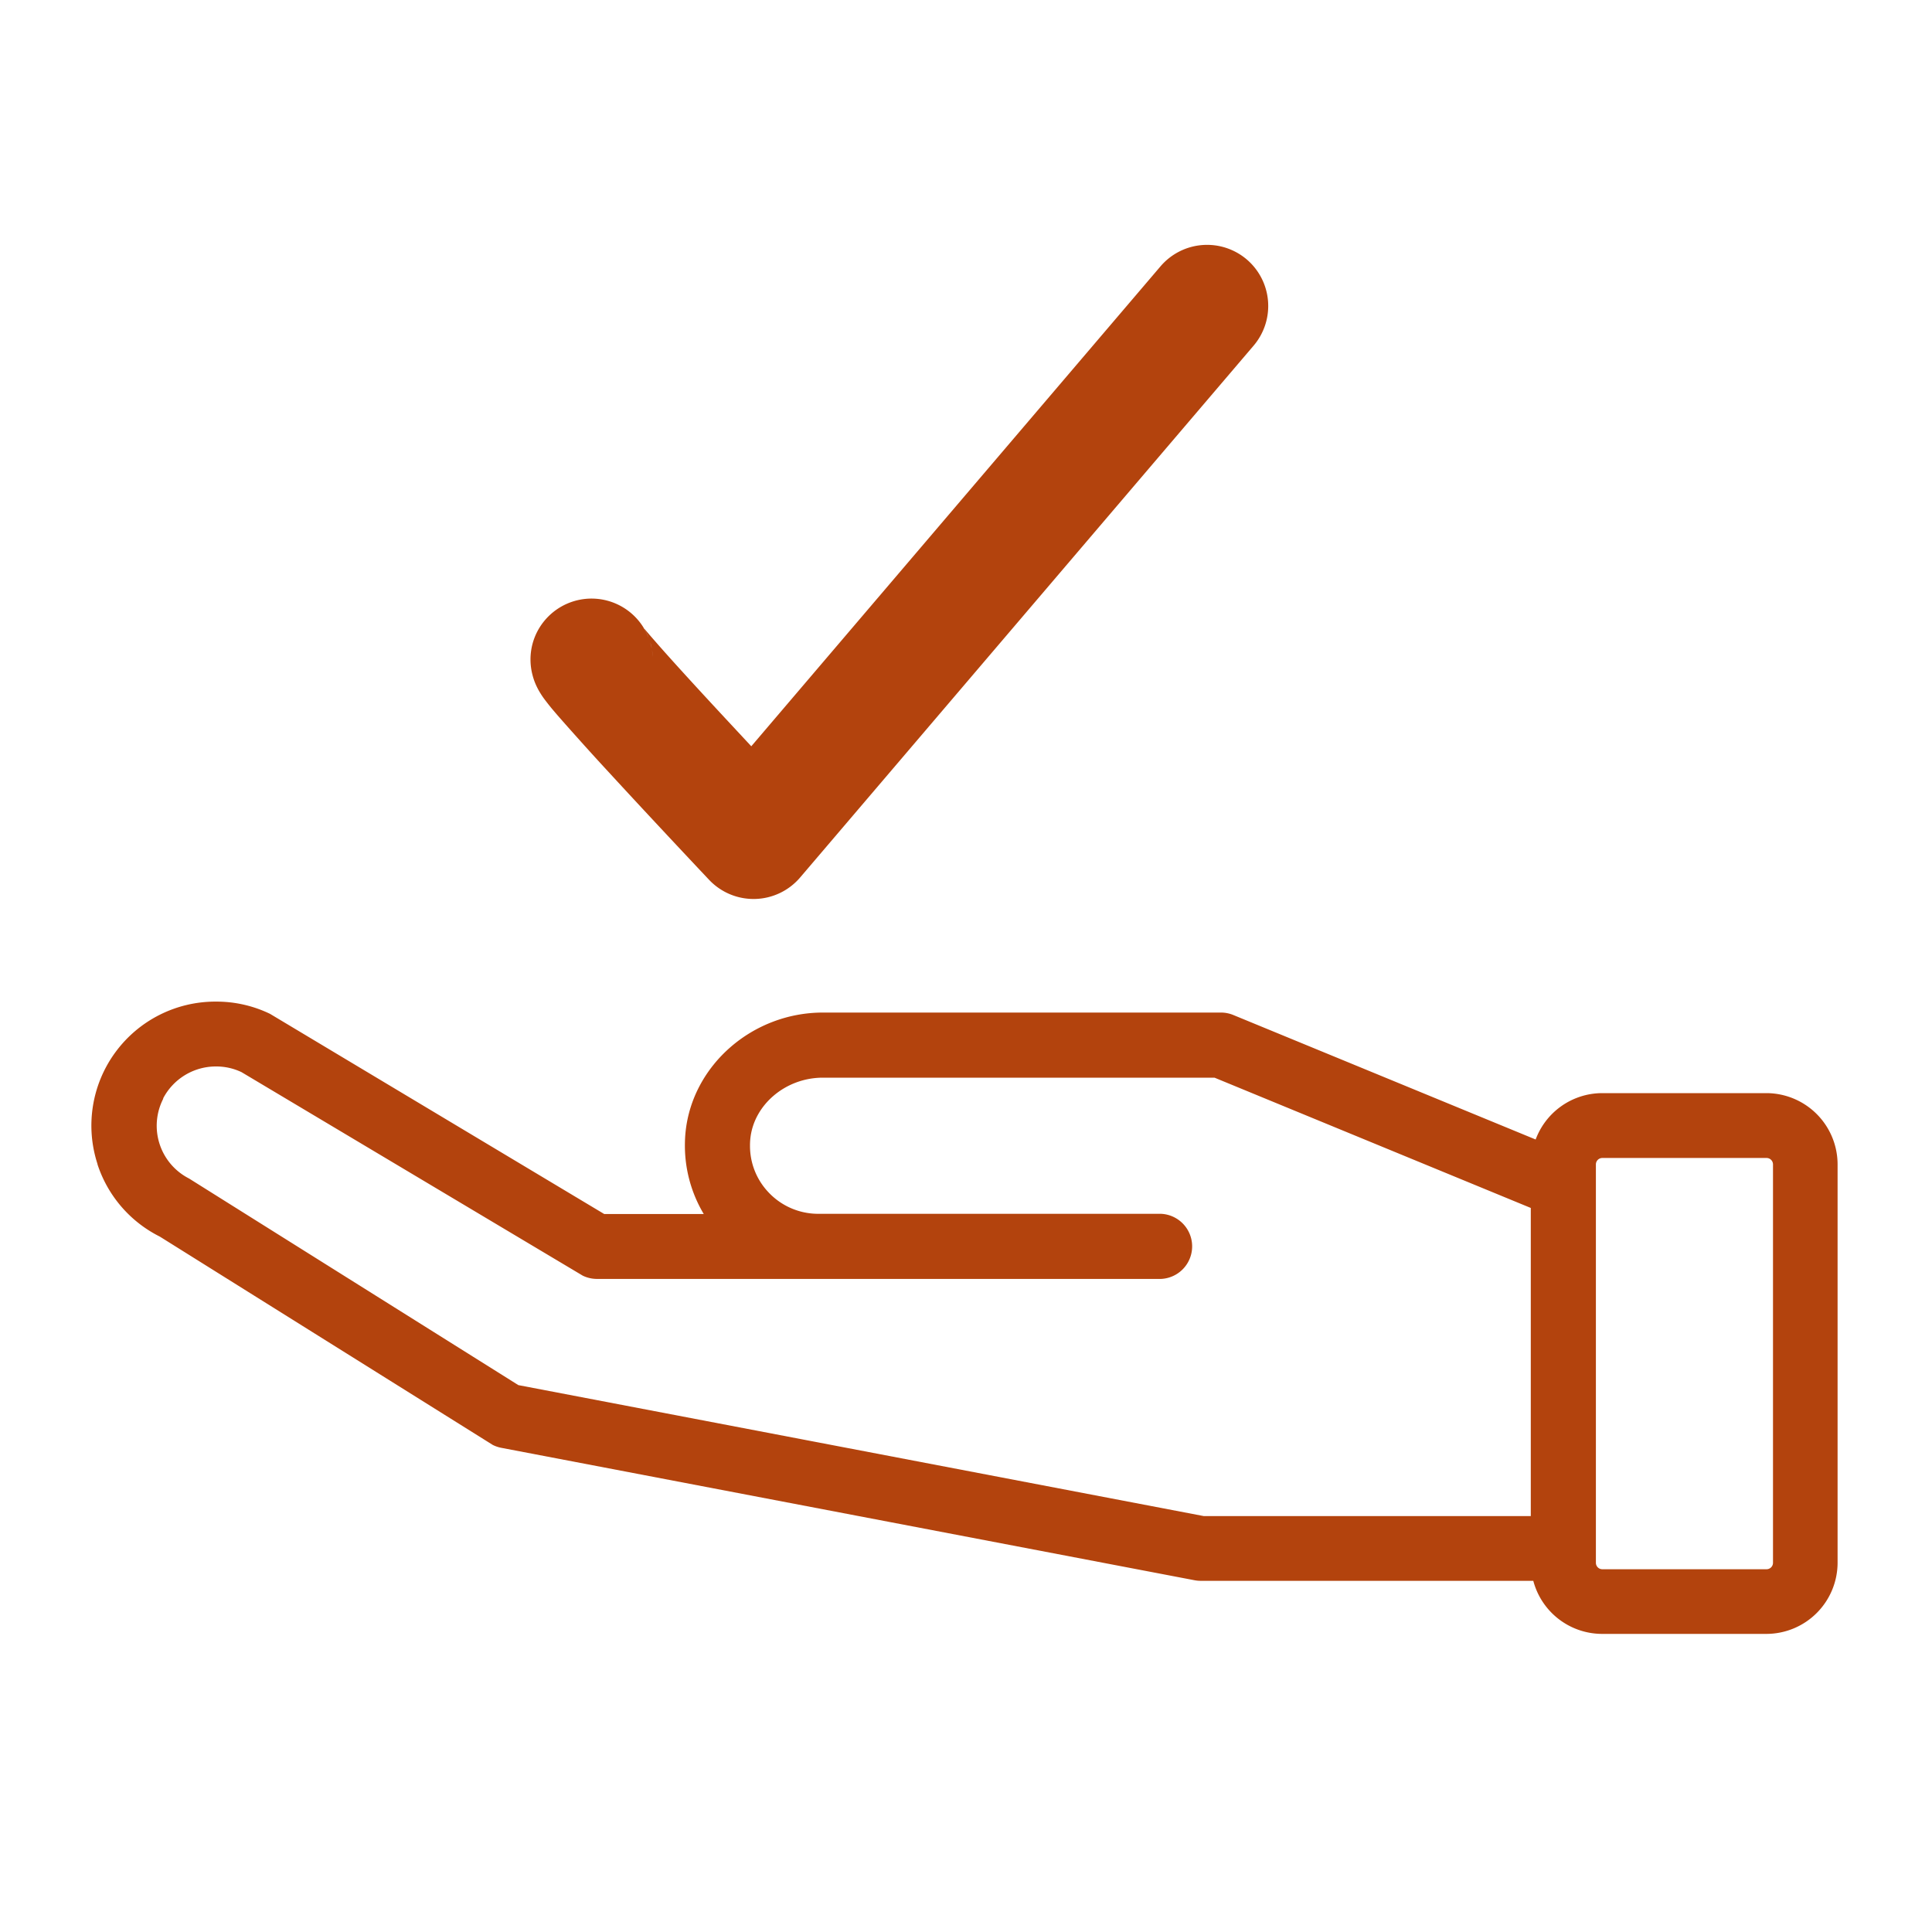 <?xml version="1.0" encoding="UTF-8"?>
<svg xmlns="http://www.w3.org/2000/svg" id="Layer_1" data-name="Layer 1" viewBox="0 0 300 300">
  <defs>
    <style>.cls-1{fill:#b3430d;}.cls-2{fill:#b3430d;}</style>
  </defs>
  <path class="cls-1" d="M15.6,180.62a18.67,18.67,0,0,0,9.41,11L76.77,224a4.6,4.6,0,0,0,1.2.41L185.61,245a4,4,0,0,0,.85.08h52a10.58,10.58,0,0,0,10.28,8.21h25.5a10.58,10.58,0,0,0,10.57-10.57V180.81a10.58,10.58,0,0,0-10.57-10.57h-25.5a10.56,10.56,0,0,0-10,7.36l-47.43-19.53a4.68,4.68,0,0,0-1.73-.34H127.78c-10.65,0-19.81,8-20.83,18.13A20.23,20.23,0,0,0,110.18,189H93.68l-52-31.14a18.93,18.93,0,0,0-24.93,8.34A18.67,18.67,0,0,0,15.6,180.62Zm231.71,59.86V180.81a1.47,1.47,0,0,1,1.46-1.46h25.5a1.46,1.46,0,0,1,1.46,1.46v61.86a1.46,1.46,0,0,1-1.46,1.46h-25.5a1.46,1.46,0,0,1-1.46-1.46ZM24.86,170.37a9.77,9.77,0,0,1,12.86-4.3l52.93,31.6a4.7,4.7,0,0,0,2,.45h87.58a4.56,4.56,0,0,0,0-9.11H127a11.13,11.13,0,0,1-8.22-3.67,11,11,0,0,1-2.81-8.56c.57-5.57,5.73-9.94,11.77-9.94h60.91l49.51,20.39v48.69H186.89L80.31,215.56l-51.19-32.1a9.71,9.71,0,0,1-4.26-13.09Z"></path>
  <path class="cls-1" d="M15.6,180.62l-.47.15A19.22,19.22,0,0,0,24.78,192l.23-.45-.27.42,51.78,32.4,0,0a5.16,5.16,0,0,0,1.34.45l107.63,20.56h0a5.17,5.17,0,0,0,1,.09h52V245l-.49.11a11.07,11.07,0,0,0,10.77,8.6h25.5a11.07,11.07,0,0,0,11.07-11.07V180.81a11.08,11.08,0,0,0-11.07-11.07h-25.5a11.05,11.05,0,0,0-10.49,7.71l.47.15.19-.46-47.43-19.53a5.06,5.06,0,0,0-1.92-.38H127.78c-10.9,0-20.27,8.14-21.33,18.58-.07.7-.1,1.39-.1,2.08a20.73,20.73,0,0,0,3.41,11.39l.42-.27v-.5H93.82L41.93,157.43h0a19.08,19.08,0,0,0-8.32-1.9,19.25,19.25,0,0,0-18.46,25.25l.47-.15.48-.16a18.16,18.16,0,0,1,1.12-14,18.44,18.44,0,0,1,16.39-9.92,18.1,18.1,0,0,1,7.88,1.8l.22-.45-.26.43,52.11,31.21h17.57l-.51-.78a19.69,19.69,0,0,1-3.25-10.84,18.75,18.75,0,0,1,.1-2c1-9.89,9.92-17.68,20.33-17.68h61.81a4,4,0,0,1,1.54.31l47.93,19.73.17-.51a10.06,10.06,0,0,1,9.54-7h25.5a10.07,10.07,0,0,1,10.07,10.07v61.86a10.07,10.07,0,0,1-10.07,10.07h-25.5a10.06,10.06,0,0,1-9.79-7.82l-.09-.39H186.46a3.84,3.84,0,0,1-.76-.07h0L78.06,223.9a4.12,4.12,0,0,1-1.07-.37l-.22.45.26-.43-51.78-32.4h0a18.12,18.12,0,0,1-9.15-10.68Zm231.71,59.86h.5V180.81a1,1,0,0,1,1-1h25.5a1,1,0,0,1,1,1v61.86a1,1,0,0,1-1,1h-25.5a1,1,0,0,1-1-1v-2.19h-1v2.19a2,2,0,0,0,2,2h25.5a2,2,0,0,0,2-2V180.81a2,2,0,0,0-2-2h-25.5a2,2,0,0,0-2,2v59.67ZM24.86,170.37l.45.23a9.24,9.24,0,0,1,8.23-5,9.12,9.12,0,0,1,4,.9l.22-.45-.26.43,53,31.61h0a5.09,5.09,0,0,0,2.2.5h87.58a5.06,5.06,0,0,0,0-10.11H127A10.59,10.59,0,0,1,119.2,185a10.44,10.44,0,0,1-2.74-7.07,10.24,10.24,0,0,1,.05-1.1c.53-5.28,5.47-9.49,11.27-9.49h60.81l49.11,20.23v47.85H186.94L80.49,215.08,29.36,183h0a9.19,9.19,0,0,1-4-12.41l-.45-.23-.44-.23a10.19,10.19,0,0,0-1.13,4.65,10.2,10.2,0,0,0,5.6,9.11l.23-.44-.27.42L80.12,216l106.73,20.39H238.7V186.9l-49.91-20.56h-61c-6.27,0-11.66,4.53-12.26,10.39q-.06.6-.06,1.2a11.4,11.4,0,0,0,3,7.74,11.61,11.61,0,0,0,8.59,3.84h53.17a4.06,4.06,0,1,1,0,8.11H92.63a4,4,0,0,1-1.76-.41l-.22.46.25-.43L38,165.63h0a10.13,10.13,0,0,0-4.4-1,10.24,10.24,0,0,0-9.12,5.52Z"></path>
  <path class="cls-2" d="M193.6,40.29a9.51,9.51,0,0,0-13.4,1.07l-63.54,74.52c-2-2.15-4.24-4.55-6.43-6.92-2.91-3.15-5.73-6.24-7.76-8.54-1-1.14-1.84-2.1-2.31-2.67L100,97.6A6.68,6.68,0,0,1,100.7,99l-.1-.22a7,7,0,0,0-.5-1c-.09-.16-.16-.26-.2-.32l.13.16a9.49,9.49,0,0,0-17.32,2.28,9.51,9.51,0,0,0,0,5,9.68,9.68,0,0,0,.42,1.24,11.18,11.18,0,0,0,.61,1.22c.31.52.51.81.71,1.09.38.51.71.93,1.09,1.4.71.86,1.58,1.85,2.6,3,1.78,2,4,4.48,6.41,7.08,7.15,7.78,15.54,16.67,15.56,16.69a9.5,9.5,0,0,0,14.13-.36l70.44-82.61A9.5,9.5,0,0,0,193.6,40.29ZM101.35,102a9.59,9.59,0,0,0-.11-1.07A6.36,6.36,0,0,1,101.35,102Zm-.16-1.36c-.06-.27-.12-.5-.17-.71s-.07-.26-.11-.37A6.59,6.59,0,0,1,101.19,100.63Z"></path>
  <path class="cls-2" d="M100,97.6A6.68,6.68,0,0,1,100.7,99l-.1-.22a7,7,0,0,0-.5-1c-.09-.16-.16-.26-.2-.32Z"></path>
  <path class="cls-2" d="M100.91,99.55a6.59,6.59,0,0,1,.28,1.08c-.06-.27-.12-.5-.17-.71S101,99.66,100.91,99.55Z"></path>
  <path class="cls-2" d="M101.35,102a9.59,9.59,0,0,0-.11-1.07A6.36,6.36,0,0,1,101.35,102Z"></path>
</svg>
